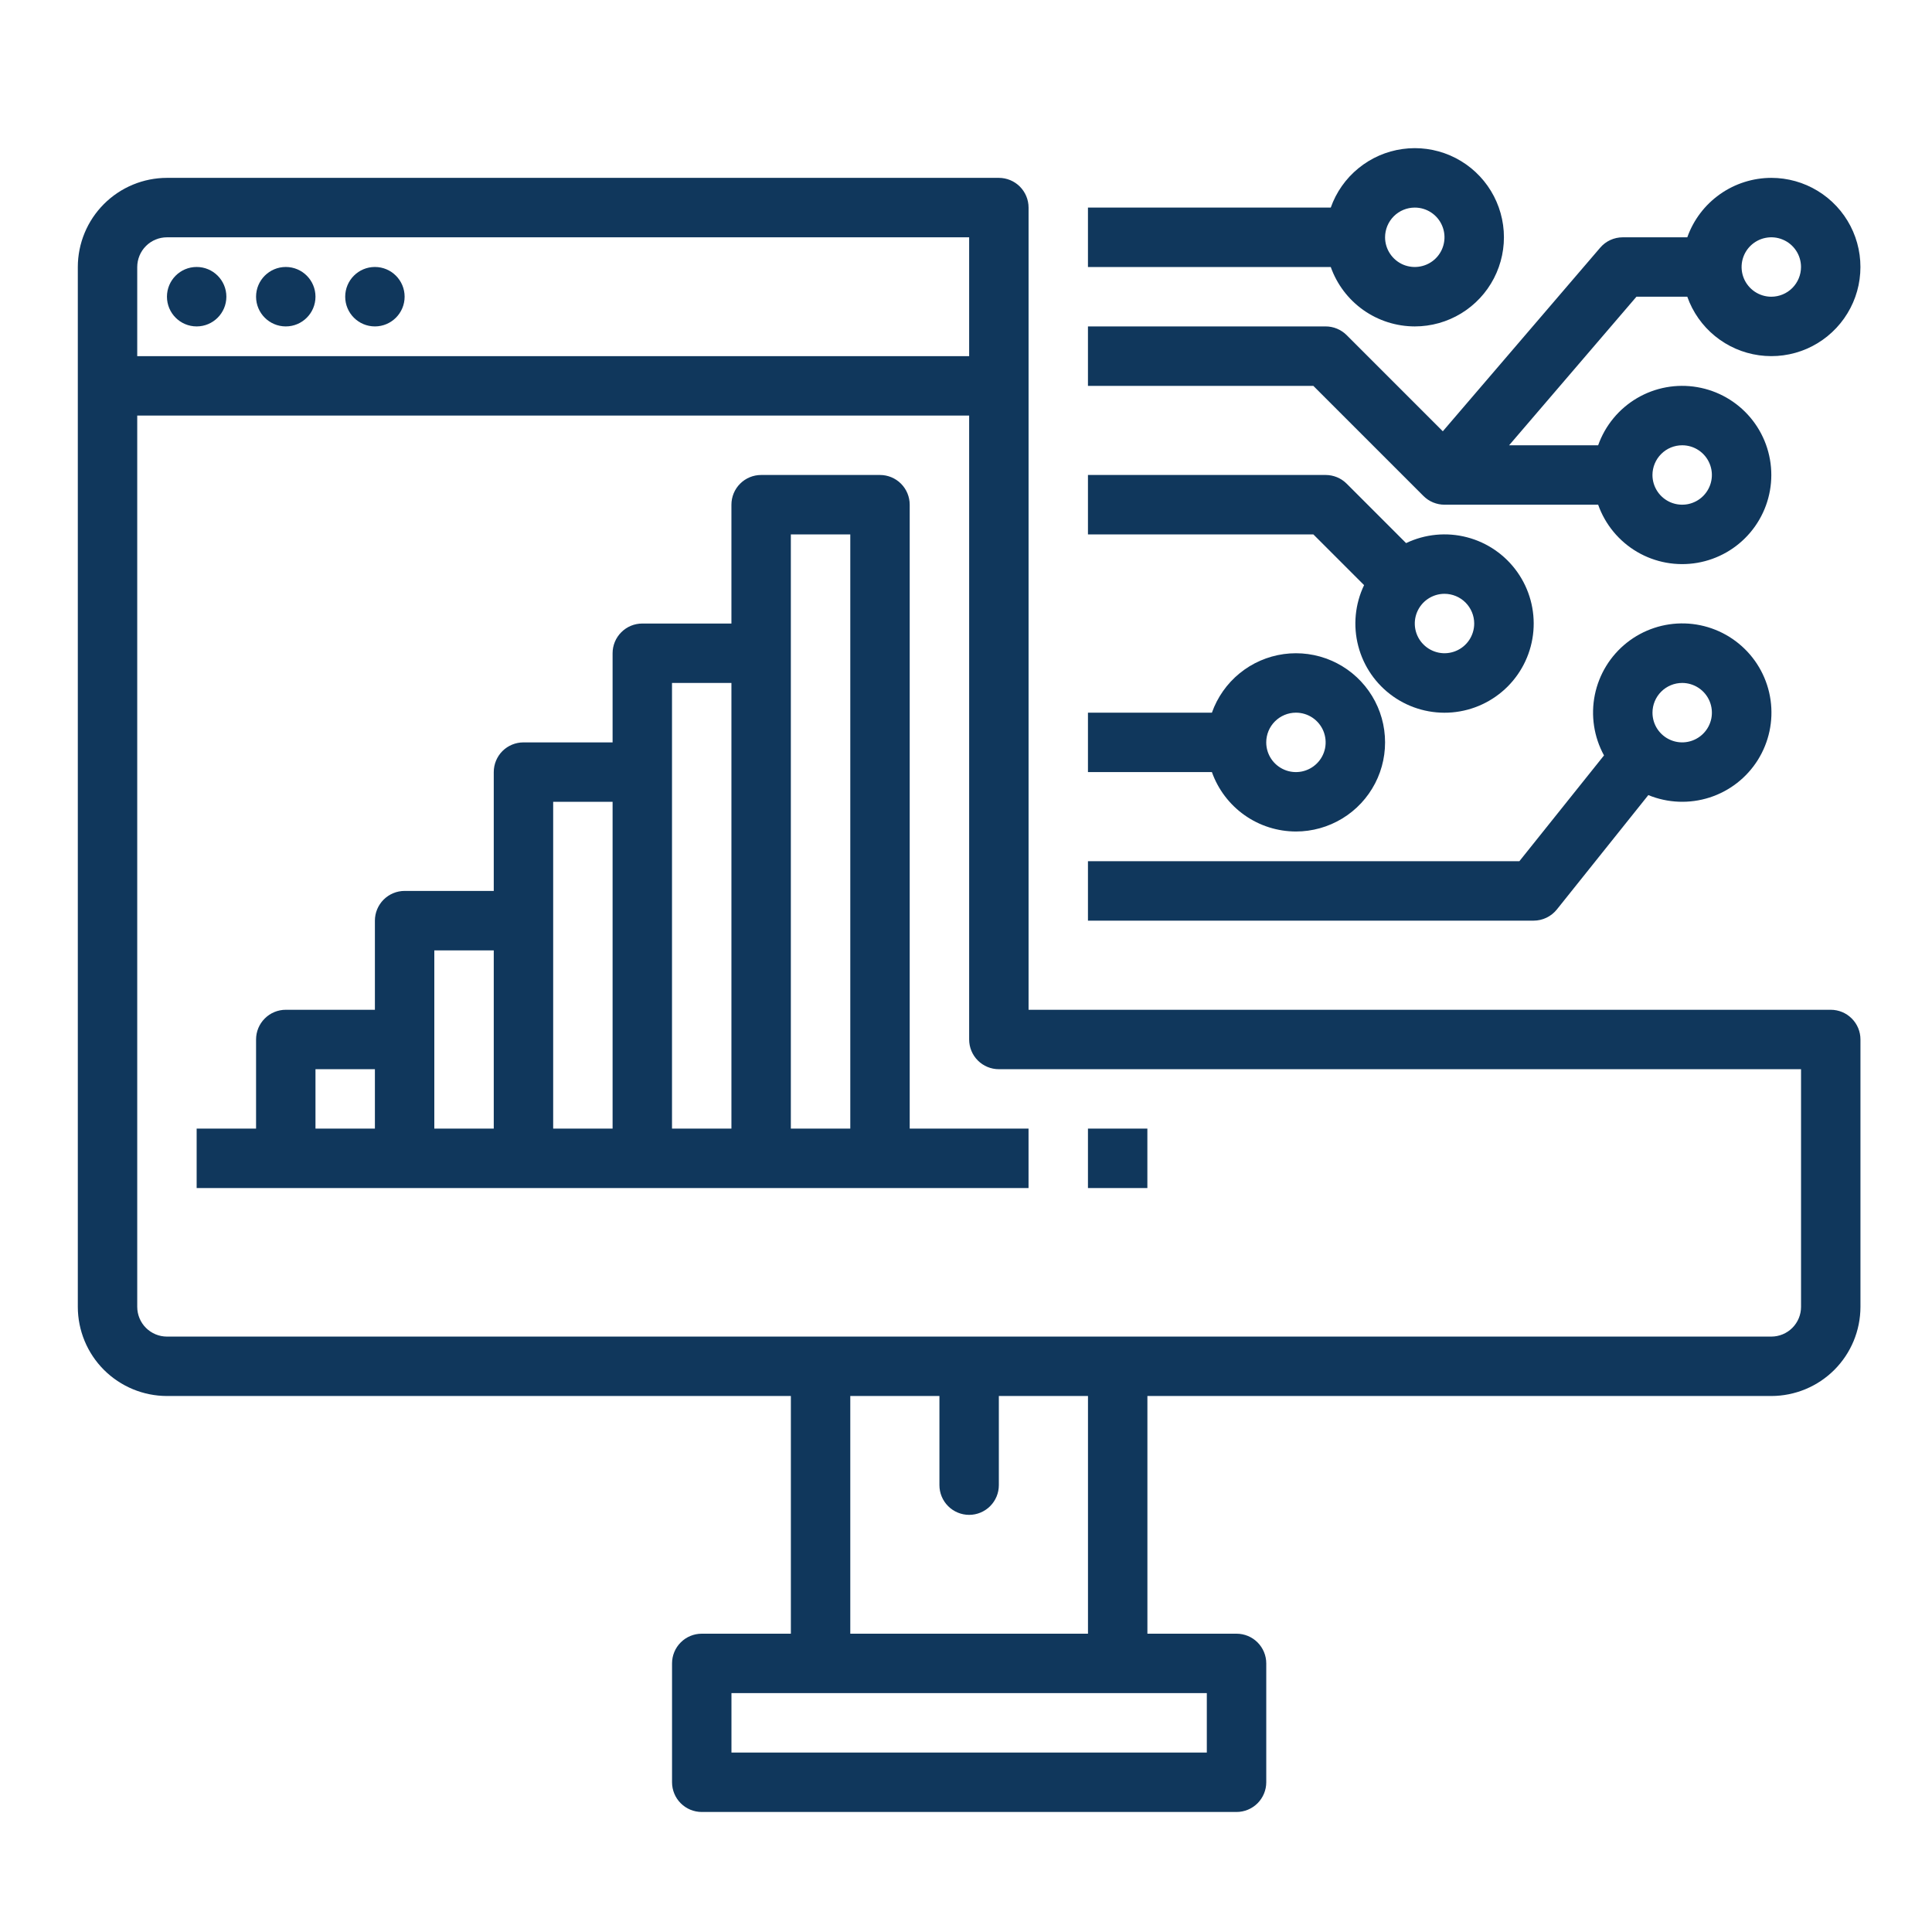<svg width="65" height="65" viewBox="0 0 65 65" fill="none" xmlns="http://www.w3.org/2000/svg">
<path d="M61.594 33.973H34.605V6.984C34.605 6.719 34.499 6.465 34.312 6.277C34.125 6.09 33.87 5.984 33.605 5.984H5.617C4.822 5.985 4.06 6.301 3.497 6.864C2.935 7.426 2.619 8.188 2.618 8.983V43.968C2.619 44.764 2.935 45.526 3.497 46.088C4.06 46.65 4.822 46.966 5.617 46.967H26.608V54.964H23.609C23.344 54.964 23.09 55.069 22.903 55.257C22.715 55.444 22.61 55.698 22.61 55.964V59.962C22.61 60.227 22.715 60.481 22.903 60.669C23.09 60.856 23.344 60.962 23.609 60.962H41.602C41.867 60.962 42.121 60.856 42.309 60.669C42.496 60.481 42.602 60.227 42.602 59.962V55.964C42.602 55.698 42.496 55.444 42.309 55.257C42.121 55.069 41.867 54.964 41.602 54.964H38.603V46.967H59.594C60.389 46.966 61.152 46.65 61.714 46.088C62.276 45.526 62.592 44.764 62.593 43.968V34.972C62.593 34.707 62.488 34.453 62.3 34.266C62.113 34.078 61.859 33.973 61.594 33.973ZM5.617 7.984H32.606V11.982H4.617V8.983C4.618 8.718 4.723 8.464 4.91 8.277C5.098 8.089 5.352 7.984 5.617 7.984ZM40.602 58.962H24.609V56.963H40.602V58.962ZM36.604 54.964H28.607V46.967H31.606V49.966C31.606 50.231 31.711 50.485 31.899 50.673C32.086 50.86 32.341 50.966 32.606 50.966C32.871 50.966 33.125 50.86 33.312 50.673C33.5 50.485 33.605 50.231 33.605 49.966V46.967H36.604V54.964ZM60.594 43.968C60.594 44.234 60.488 44.488 60.301 44.675C60.114 44.862 59.859 44.968 59.594 44.968H5.617C5.352 44.968 5.098 44.862 4.91 44.675C4.723 44.488 4.618 44.234 4.617 43.968V13.981H32.606V34.972C32.606 35.237 32.711 35.492 32.898 35.679C33.086 35.867 33.34 35.972 33.605 35.972H60.594V43.968Z" fill="#10375C"/>
<path d="M6.616 10.982C7.168 10.982 7.616 10.534 7.616 9.982C7.616 9.43 7.168 8.982 6.616 8.982C6.064 8.982 5.617 9.43 5.617 9.982C5.617 10.534 6.064 10.982 6.616 10.982Z" fill="#10375C"/>
<path d="M9.615 10.982C10.167 10.982 10.614 10.534 10.614 9.982C10.614 9.43 10.167 8.982 9.615 8.982C9.063 8.982 8.615 9.43 8.615 9.982C8.615 10.534 9.063 10.982 9.615 10.982Z" fill="#10375C"/>
<path d="M12.613 10.982C13.165 10.982 13.613 10.534 13.613 9.982C13.613 9.43 13.165 8.982 12.613 8.982C12.061 8.982 11.614 9.43 11.614 9.982C11.614 10.534 12.061 10.982 12.613 10.982Z" fill="#10375C"/>
<path d="M30.606 16.98C30.606 16.715 30.5 16.46 30.313 16.273C30.125 16.085 29.871 15.98 29.606 15.98H25.608C25.343 15.98 25.088 16.085 24.901 16.273C24.713 16.46 24.608 16.715 24.608 16.98V20.978H21.61C21.344 20.978 21.09 21.083 20.903 21.271C20.715 21.458 20.61 21.713 20.61 21.978V24.977H17.611C17.346 24.977 17.092 25.082 16.904 25.269C16.717 25.457 16.612 25.711 16.612 25.976V29.974H13.613C13.348 29.974 13.094 30.08 12.906 30.267C12.719 30.455 12.613 30.709 12.613 30.974V33.973H9.614C9.349 33.973 9.095 34.078 8.908 34.266C8.72 34.453 8.615 34.707 8.615 34.972V37.971H6.616V39.97H34.604V37.971H30.606V16.98ZM10.614 35.972H12.613V37.971H10.614V35.972ZM14.612 31.974H16.612V37.971H14.612V31.974ZM18.611 26.976H20.61V37.971H18.611V26.976ZM22.609 22.977H24.608V37.971H22.609V22.977ZM26.607 37.971V17.979H28.607V37.971H26.607ZM36.603 37.971H38.602V39.97H36.603V37.971ZM43.6 27.975C44.15 27.975 44.689 27.824 45.159 27.538C45.629 27.253 46.011 26.843 46.264 26.355C46.517 25.867 46.63 25.319 46.592 24.77C46.555 24.222 46.367 23.694 46.049 23.245C45.732 22.796 45.297 22.443 44.793 22.225C44.288 22.006 43.733 21.931 43.189 22.006C42.644 22.082 42.131 22.305 41.705 22.653C41.279 23 40.957 23.459 40.773 23.977H36.603V25.976H40.773C40.981 26.56 41.364 27.066 41.87 27.424C42.376 27.782 42.98 27.974 43.6 27.975ZM43.6 23.977C43.798 23.977 43.991 24.035 44.156 24.145C44.32 24.255 44.448 24.411 44.524 24.594C44.599 24.777 44.619 24.978 44.581 25.172C44.542 25.365 44.447 25.544 44.307 25.683C44.167 25.823 43.989 25.918 43.795 25.957C43.601 25.995 43.4 25.976 43.218 25.9C43.035 25.824 42.879 25.696 42.769 25.532C42.659 25.367 42.601 25.174 42.601 24.977C42.601 24.712 42.706 24.457 42.894 24.27C43.081 24.083 43.335 23.977 43.6 23.977ZM59.594 5.984C58.974 5.985 58.369 6.178 57.863 6.536C57.357 6.894 56.974 7.399 56.767 7.984H54.596C54.452 7.984 54.309 8.015 54.178 8.075C54.047 8.135 53.931 8.223 53.837 8.333L48.542 14.51L45.307 11.275C45.214 11.182 45.104 11.109 44.982 11.058C44.861 11.008 44.731 10.982 44.6 10.982H36.603V12.982H44.186L47.891 16.687C47.984 16.78 48.094 16.854 48.216 16.904C48.337 16.954 48.467 16.98 48.598 16.98H53.768C54.004 17.647 54.468 18.209 55.078 18.567C55.688 18.925 56.405 19.055 57.102 18.936C57.8 18.816 58.432 18.454 58.888 17.913C59.344 17.372 59.594 16.688 59.594 15.98C59.594 15.273 59.344 14.588 58.888 14.047C58.432 13.507 57.8 13.144 57.102 13.025C56.405 12.905 55.688 13.036 55.078 13.394C54.468 13.752 54.004 14.314 53.768 14.981H50.772L55.056 9.983H56.767C56.95 10.501 57.272 10.959 57.698 11.306C58.124 11.654 58.638 11.878 59.182 11.953C59.727 12.029 60.282 11.953 60.786 11.735C61.29 11.516 61.725 11.163 62.042 10.714C62.36 10.265 62.548 9.738 62.585 9.189C62.623 8.641 62.51 8.093 62.257 7.604C62.004 7.116 61.622 6.707 61.152 6.421C60.683 6.135 60.143 5.984 59.594 5.984ZM56.595 14.981C56.793 14.981 56.986 15.039 57.15 15.149C57.315 15.259 57.443 15.415 57.518 15.598C57.594 15.78 57.614 15.981 57.575 16.175C57.537 16.369 57.441 16.547 57.302 16.687C57.162 16.827 56.984 16.922 56.79 16.961C56.596 16.999 56.395 16.979 56.212 16.904C56.03 16.828 55.874 16.7 55.764 16.536C55.654 16.371 55.595 16.178 55.595 15.98C55.596 15.715 55.701 15.461 55.889 15.274C56.076 15.086 56.33 14.981 56.595 14.981ZM59.594 9.983C59.396 9.983 59.203 9.924 59.038 9.814C58.874 9.704 58.746 9.548 58.67 9.366C58.594 9.183 58.575 8.982 58.613 8.788C58.652 8.594 58.747 8.416 58.887 8.276C59.027 8.137 59.205 8.041 59.399 8.003C59.593 7.964 59.794 7.984 59.976 8.06C60.159 8.135 60.315 8.263 60.425 8.428C60.535 8.592 60.593 8.785 60.593 8.983C60.593 9.248 60.487 9.502 60.3 9.69C60.113 9.877 59.859 9.982 59.594 9.983Z" fill="#10375C"/>
<path d="M47.599 10.982C48.149 10.982 48.688 10.831 49.158 10.545C49.627 10.259 50.01 9.85 50.262 9.362C50.515 8.874 50.629 8.325 50.591 7.777C50.553 7.228 50.365 6.701 50.048 6.252C49.731 5.803 49.296 5.45 48.791 5.231C48.287 5.013 47.732 4.937 47.188 5.013C46.643 5.088 46.13 5.312 45.704 5.66C45.278 6.007 44.955 6.465 44.772 6.984H36.603V8.983H44.772C44.979 9.567 45.362 10.073 45.868 10.431C46.375 10.789 46.979 10.981 47.599 10.982ZM47.599 6.984C47.797 6.984 47.99 7.042 48.154 7.152C48.319 7.262 48.447 7.418 48.522 7.601C48.598 7.783 48.618 7.984 48.579 8.178C48.541 8.372 48.446 8.55 48.306 8.69C48.166 8.83 47.988 8.925 47.794 8.963C47.6 9.002 47.399 8.982 47.216 8.907C47.034 8.831 46.878 8.703 46.768 8.538C46.658 8.374 46.599 8.181 46.599 7.983C46.6 7.718 46.705 7.464 46.892 7.277C47.08 7.089 47.334 6.984 47.599 6.984ZM45.893 19.686C45.588 20.324 45.518 21.05 45.697 21.735C45.875 22.42 46.29 23.02 46.867 23.428C47.445 23.837 48.149 24.028 48.854 23.968C49.559 23.908 50.22 23.6 50.721 23.1C51.221 22.6 51.529 21.938 51.589 21.233C51.649 20.528 51.458 19.825 51.049 19.247C50.64 18.669 50.041 18.254 49.356 18.076C48.671 17.897 47.945 17.967 47.306 18.272L45.307 16.273C45.214 16.18 45.104 16.106 44.983 16.056C44.861 16.006 44.731 15.98 44.6 15.98H36.603V17.979H44.186L45.893 19.686ZM49.598 20.978C49.598 21.175 49.539 21.369 49.43 21.533C49.32 21.697 49.164 21.826 48.981 21.901C48.798 21.977 48.597 21.997 48.404 21.958C48.21 21.919 48.032 21.824 47.892 21.684C47.752 21.545 47.657 21.367 47.618 21.173C47.58 20.979 47.599 20.778 47.675 20.595C47.751 20.413 47.879 20.256 48.043 20.147C48.208 20.037 48.401 19.978 48.599 19.978C48.864 19.979 49.118 20.084 49.305 20.271C49.492 20.459 49.598 20.713 49.598 20.978Z" fill="#10375C"/>
<path d="M52.378 30.599L55.456 26.75C56.111 27.019 56.84 27.048 57.514 26.832C58.188 26.616 58.764 26.169 59.14 25.569C59.516 24.969 59.668 24.256 59.569 23.555C59.47 22.854 59.127 22.211 58.599 21.739C58.072 21.267 57.394 20.996 56.687 20.975C55.979 20.954 55.287 21.184 54.733 21.623C54.178 22.063 53.797 22.685 53.656 23.379C53.516 24.073 53.625 24.794 53.965 25.415L51.117 28.975H36.603V30.974H51.597C51.747 30.974 51.895 30.94 52.03 30.875C52.165 30.81 52.284 30.716 52.378 30.599ZM56.595 22.977C56.793 22.977 56.986 23.036 57.151 23.146C57.315 23.255 57.443 23.412 57.519 23.594C57.594 23.777 57.614 23.978 57.576 24.172C57.537 24.366 57.442 24.544 57.302 24.683C57.162 24.823 56.984 24.919 56.79 24.957C56.596 24.996 56.395 24.976 56.213 24.9C56.03 24.825 55.874 24.696 55.764 24.532C55.654 24.368 55.596 24.174 55.596 23.977C55.596 23.712 55.701 23.458 55.889 23.27C56.076 23.083 56.33 22.977 56.595 22.977Z" fill="#10375C"/>
</svg>

